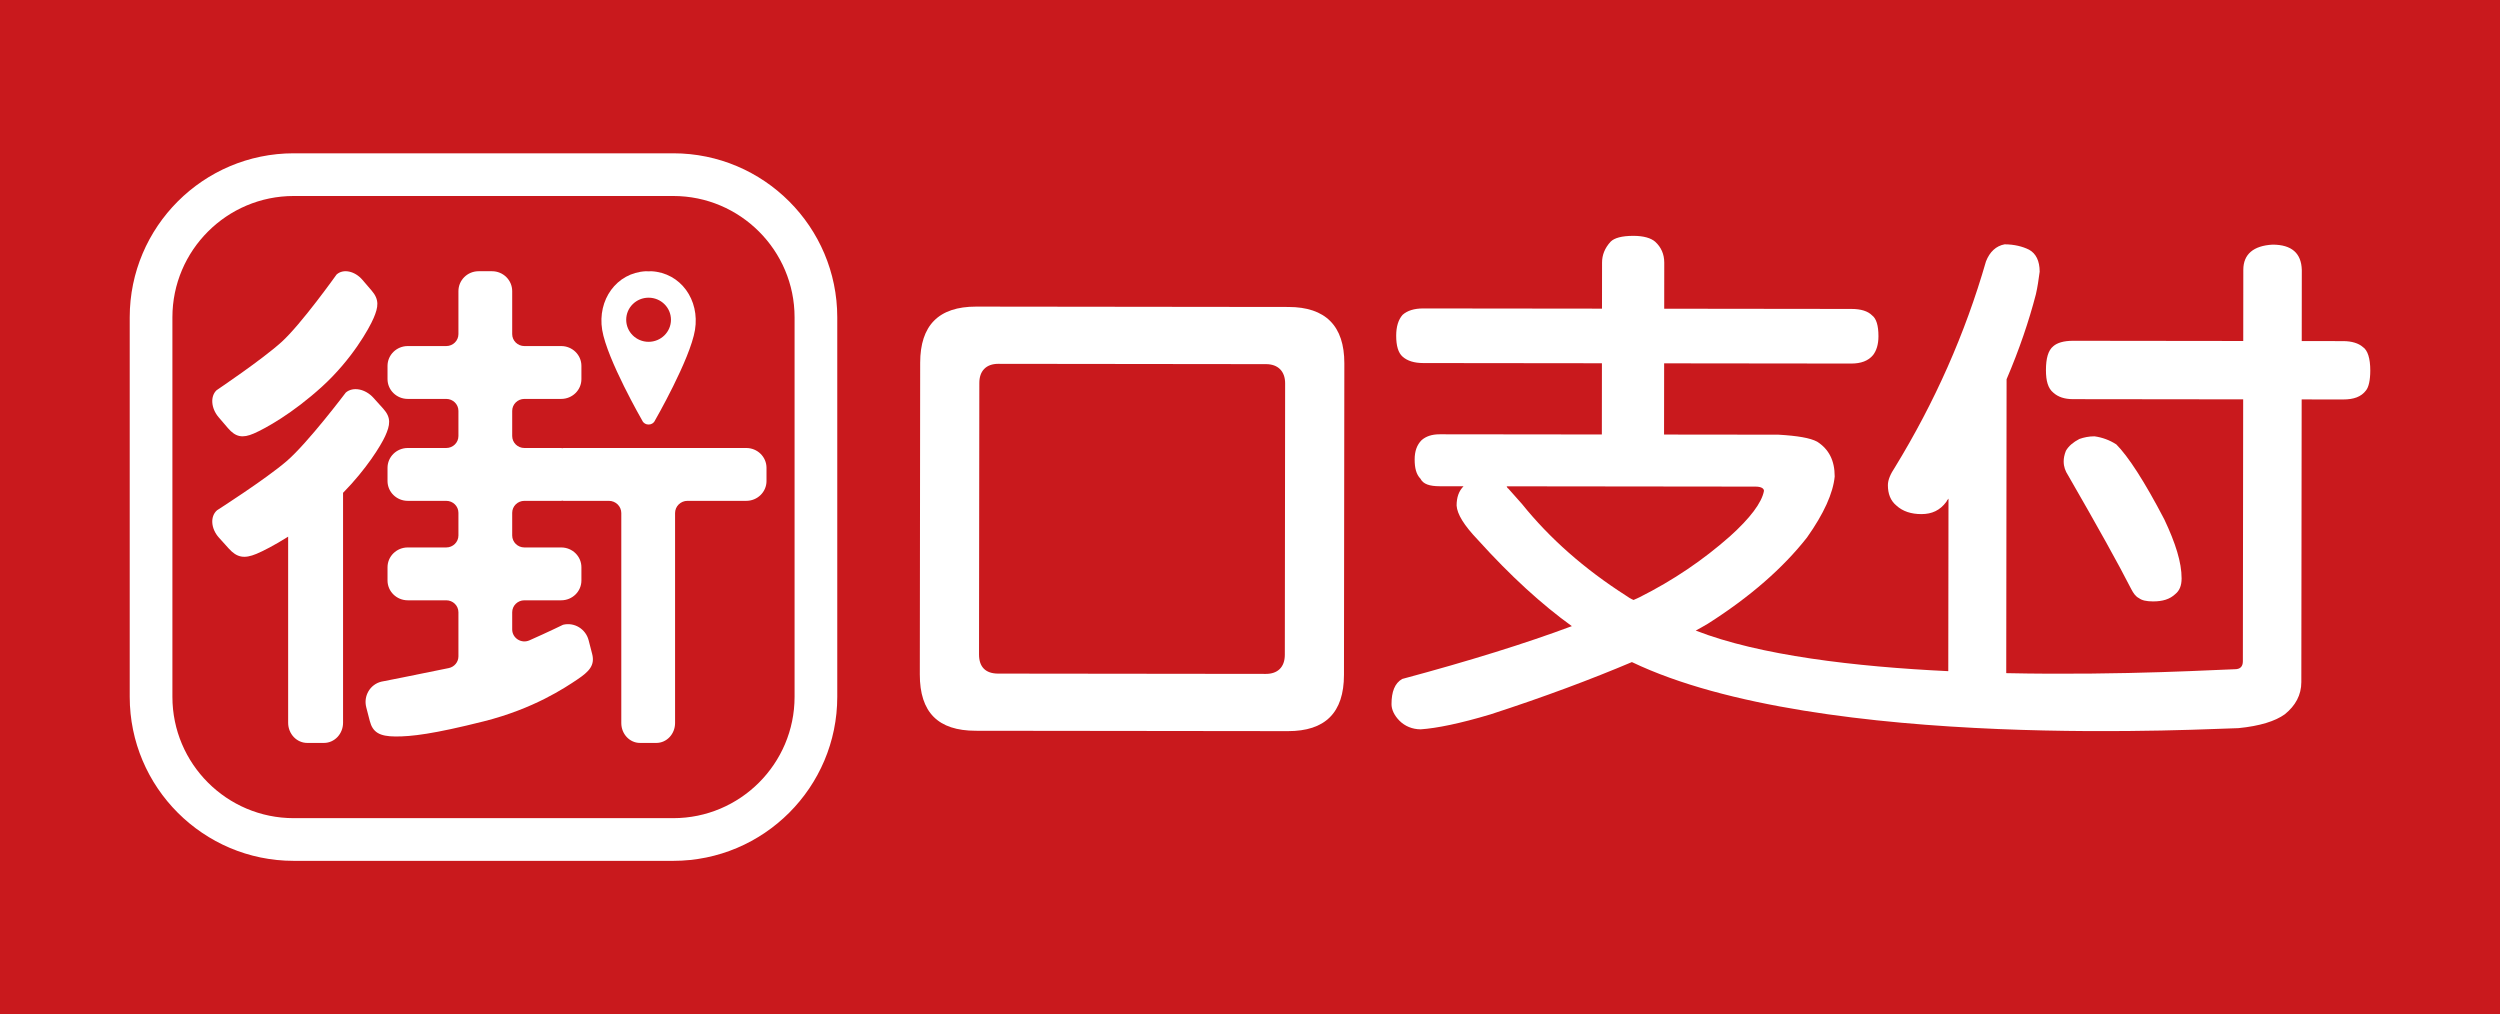 <?xml version="1.0" encoding="UTF-8"?>
<svg width="212px" height="86px" viewBox="0 0 212 86" version="1.1" xmlns="http://www.w3.org/2000/svg" xmlns:xlink="http://www.w3.org/1999/xlink">
    <title>jko-pay copy</title>
    <g id="Page-1" stroke="none" stroke-width="1" fill="none" fill-rule="evenodd">
        <g id="Desktop" transform="translate(-55, -739)">
            <g id="jko-pay-copy" transform="translate(55, 739)">
                <rect id="Rectangle" fill="#C9191D" x="0" y="0" width="212" height="86"></rect>
                <g id="jko_logo" transform="translate(11, 13)" fill="#FFFFFF" fill-rule="nonzero">
                    <path d="M20.527,11.657 C21.179,12.42 21.081,13.039 20.689,13.96 C20.297,14.88 18.827,17.492 16.322,19.774 C13.795,22.078 11.49,23.341 10.527,23.76 C9.563,24.179 8.979,24.064 8.327,23.302 L7.54,22.382 C6.889,21.62 6.816,20.589 7.379,20.08 C7.379,20.08 11.202,17.514 12.871,16.006 C14.54,14.498 17.541,10.28 17.541,10.28 C18.104,9.771 19.089,9.975 19.74,10.738 L20.527,11.657 Z" id="Fill-2"></path>
                    <path d="M21.503,21.661 L20.669,20.736 C19.978,19.97 18.929,19.769 18.324,20.289 C18.324,20.289 15.093,24.575 13.301,26.11 C11.51,27.647 7.411,30.267 7.411,30.267 C6.806,30.786 6.877,31.828 7.568,32.594 L8.402,33.519 C9.093,34.286 9.716,34.397 10.747,33.967 C11.293,33.739 12.258,33.25 13.435,32.509 L13.435,48.29 C13.435,49.235 14.16,50 15.054,50 L16.471,50 C17.366,50 18.091,49.235 18.091,48.29 L18.091,28.791 C20.067,26.785 21.302,24.776 21.66,23.988 C22.085,23.055 22.193,22.428 21.503,21.661" id="Fill-4"></path>
                    <path d="M52.284,24.99 L36.774,24.99 C36.74,24.99 36.713,25.006 36.681,25.008 C36.648,25.006 36.622,24.99 36.59,24.99 L33.468,24.99 C32.897,24.99 32.434,24.536 32.434,23.974 L32.434,21.844 C32.434,21.284 32.897,20.828 33.468,20.828 L36.59,20.828 C37.537,20.828 38.304,20.076 38.304,19.148 L38.304,18.027 C38.304,17.099 37.537,16.346 36.59,16.346 L33.468,16.346 C32.897,16.346 32.434,15.892 32.434,15.331 L32.434,11.687 C32.434,10.756 31.669,10 30.725,10 L29.585,10 C28.641,10 27.875,10.756 27.875,11.687 L27.875,15.331 C27.875,15.892 27.413,16.346 26.842,16.346 L23.578,16.346 C22.631,16.346 21.862,17.099 21.862,18.027 L21.862,19.148 C21.862,20.076 22.631,20.828 23.578,20.828 L26.842,20.828 C27.413,20.828 27.875,21.284 27.875,21.844 L27.875,23.974 C27.875,24.536 27.413,24.99 26.842,24.99 L23.578,24.99 C22.631,24.99 21.862,25.743 21.862,26.671 L21.862,27.792 C21.862,28.719 22.631,29.472 23.578,29.472 L26.842,29.472 C27.413,29.472 27.875,29.927 27.875,30.488 L27.875,32.408 C27.875,32.968 27.413,33.424 26.842,33.424 L23.578,33.424 C22.631,33.424 21.862,34.176 21.862,35.104 L21.862,36.224 C21.862,37.153 22.631,37.906 23.578,37.906 L26.842,37.906 C27.413,37.906 27.875,38.36 27.875,38.921 L27.875,42.658 C27.875,43.14 27.533,43.553 27.055,43.653 C24.195,44.247 21.332,44.806 21.332,44.806 C20.381,45.043 19.81,46.015 20.058,46.978 L20.358,48.14 C20.606,49.103 21.187,49.446 22.529,49.454 C23.871,49.463 25.747,49.248 30.028,48.169 C34.272,47.101 36.923,45.312 37.943,44.629 C38.962,43.947 39.463,43.42 39.216,42.457 L38.916,41.295 C38.668,40.332 37.696,39.744 36.745,39.981 C36.745,39.981 35.5,40.591 33.894,41.302 C33.211,41.605 32.434,41.113 32.434,40.376 L32.434,38.921 C32.434,38.36 32.897,37.906 33.468,37.906 L36.59,37.906 C37.537,37.906 38.304,37.153 38.304,36.224 L38.304,35.104 C38.304,34.176 37.537,33.424 36.59,33.424 L33.468,33.424 C32.897,33.424 32.434,32.968 32.434,32.408 L32.434,30.488 C32.434,29.927 32.897,29.472 33.468,29.472 L36.59,29.472 C36.622,29.472 36.648,29.457 36.681,29.455 C36.713,29.457 36.74,29.472 36.774,29.472 L40.633,29.472 C41.215,29.472 41.686,29.936 41.686,30.507 L41.686,48.314 C41.686,49.245 42.396,50 43.271,50 L44.66,50 C45.536,50 46.246,49.245 46.246,48.314 L46.246,30.507 C46.246,29.936 46.717,29.472 47.298,29.472 L52.284,29.472 C53.231,29.472 54,28.719 54,27.792 L54,26.671 C54,25.743 53.231,24.99 52.284,24.99" id="Fill-6"></path>
                    <path d="M44,15.986 C42.952,15.986 42.102,15.148 42.102,14.115 C42.102,13.082 42.952,12.244 44,12.244 C45.048,12.244 45.898,13.082 45.898,14.115 C45.898,15.148 45.048,15.986 44,15.986 M44.238,10.001 C44.157,9.996 44.08,10.012 44,10.012 C43.92,10.012 43.843,9.996 43.762,10.001 C41.275,10.134 39.648,12.433 40.065,14.977 C40.474,17.476 43.467,22.672 43.467,22.672 C43.571,22.896 43.786,23.003 44,23 C44.214,23.003 44.429,22.896 44.533,22.672 C44.533,22.672 47.526,17.476 47.935,14.977 C48.352,12.433 46.725,10.134 44.238,10.001" id="Fill-8"></path>
                    <path d="M56.38,46.093 C56.38,51.765 51.765,56.38 46.093,56.38 L13.907,56.38 C8.235,56.38 3.62,51.765 3.62,46.093 L3.62,13.907 C3.62,8.235 8.235,3.62 13.907,3.62 L46.093,3.62 C51.765,3.62 56.38,8.235 56.38,13.907 L56.38,46.093 Z M46.093,0 L13.907,0 C6.239,0 0,6.239 0,13.907 L0,46.093 C0,53.761 6.239,60 13.907,60 L46.093,60 C53.761,60 60,53.761 60,46.093 L60,13.907 C60,6.239 53.761,0 46.093,0 Z" id="Fill-10"></path>
                    <path d="M97.953,42.526 C97.952,43.05 97.804,43.458 97.514,43.739 C97.235,44.01 96.841,44.147 96.341,44.147 L73.633,44.121 C72.577,44.118 72.02,43.556 72.021,42.496 L72.047,19.474 C72.048,18.968 72.186,18.57 72.456,18.291 C72.735,18.001 73.14,17.853 73.658,17.853 L96.368,17.879 C97.378,17.882 97.98,18.489 97.979,19.504 L97.953,42.526 Z M98.261,13.031 L71.78,13 C68.585,12.997 67.034,14.601 67.031,17.765 L67,44.193 C66.996,47.405 68.543,48.966 71.739,48.969 L98.22,49 C101.366,49.003 102.965,47.447 102.969,44.235 L103,17.806 C103.003,14.643 101.408,13.034 98.261,13.031 Z" id="Fill-12"></path>
                    <path d="M127.526,37.878 C127.301,37.787 127.076,37.651 126.895,37.515 C123.336,35.24 120.408,32.648 118.066,29.739 C117.751,29.376 117.346,28.921 116.895,28.421 C116.85,28.421 116.807,28.33 116.761,28.24 L137.864,28.264 C138.314,28.265 138.585,28.401 138.584,28.628 C138.402,29.627 137.409,30.943 135.694,32.485 C133.437,34.479 130.91,36.202 128.022,37.652 C127.842,37.743 127.707,37.789 127.526,37.878 M189.371,16.428 C189.011,16.108 188.425,15.927 187.704,15.926 L184.187,15.922 L184.193,9.883 C184.15,8.475 183.34,7.748 181.716,7.745 C180.093,7.834 179.235,8.56 179.233,9.876 L179.227,15.916 L164.798,15.899 C163.986,15.898 163.444,16.079 163.129,16.351 C162.678,16.714 162.497,17.394 162.496,18.393 C162.495,19.302 162.674,19.937 163.125,20.301 C163.53,20.665 164.071,20.847 164.792,20.848 L179.221,20.865 L179.195,43.069 C179.195,43.524 178.97,43.751 178.518,43.75 C177.746,43.749 169.136,44.296 159.129,44.083 L159.158,19.161 C160.243,16.62 161.058,14.214 161.646,11.945 C161.783,11.355 161.873,10.718 161.964,10.038 C161.965,9.129 161.65,8.494 161.064,8.174 C160.524,7.902 159.802,7.72 158.991,7.719 C158.269,7.854 157.727,8.353 157.41,9.169 C155.645,15.297 153.069,21.106 149.681,26.643 C149.319,27.188 149.093,27.686 149.093,28.141 C149.092,28.868 149.316,29.458 149.812,29.868 C150.352,30.367 151.073,30.595 151.93,30.596 C152.832,30.597 153.508,30.28 154.05,29.554 C154.096,29.464 154.141,29.373 154.232,29.282 L154.214,43.915 C146.318,43.536 138.21,42.587 132.799,40.473 C133.115,40.292 133.475,40.111 133.836,39.885 C137.401,37.618 140.2,35.169 142.231,32.583 C143.677,30.541 144.445,28.817 144.582,27.409 C144.583,26.047 144.088,25.093 143.098,24.456 C142.511,24.137 141.43,23.954 139.807,23.861 L130.112,23.85 L130.119,17.811 L145.991,17.829 C146.803,17.83 147.434,17.604 147.841,17.104 C148.112,16.742 148.292,16.243 148.293,15.516 C148.294,14.608 148.115,14.018 147.754,13.745 C147.393,13.381 146.809,13.199 145.997,13.198 L130.125,13.179 L130.129,9.274 C130.13,8.547 129.86,7.957 129.364,7.502 C129.004,7.184 128.374,7.001 127.517,7 C126.524,6.999 125.893,7.18 125.577,7.498 C125.08,8.043 124.854,8.631 124.854,9.268 L124.849,13.173 L109.699,13.156 C108.932,13.155 108.345,13.336 107.94,13.698 C107.579,14.107 107.398,14.696 107.397,15.468 C107.396,16.331 107.575,16.922 107.936,17.24 C108.341,17.604 108.926,17.786 109.693,17.787 L124.843,17.804 L124.837,23.844 L111.085,23.828 C110.408,23.827 109.911,24.008 109.551,24.326 C109.145,24.733 108.964,25.278 108.963,25.959 C108.962,26.686 109.097,27.231 109.456,27.595 C109.681,28.049 110.222,28.232 111.08,28.233 L113.108,28.235 C112.702,28.643 112.521,29.187 112.52,29.869 C112.564,30.596 113.15,31.55 114.321,32.777 C117.113,35.869 119.77,38.279 122.292,40.097 C118.414,41.546 113.632,43.04 107.905,44.576 C107.272,44.938 107.001,45.665 107,46.71 C106.999,47.163 107.225,47.663 107.675,48.118 C108.126,48.572 108.756,48.846 109.477,48.847 C110.831,48.756 112.814,48.351 115.386,47.582 C119.987,46.089 123.956,44.595 127.385,43.145 C143.414,50.818 177.025,48.744 178.829,48.746 C180.632,48.566 181.94,48.159 182.753,47.57 C183.655,46.844 184.152,45.937 184.153,44.847 L184.181,20.871 L187.698,20.875 C188.599,20.876 189.232,20.65 189.638,20.106 C189.863,19.833 189.999,19.243 190,18.425 C190.001,17.381 189.778,16.7 189.371,16.428" id="Fill-26"></path>
                    <path d="M170.392,37.727 C170.629,37.909 171.008,37.999 171.578,38 C172.384,38.001 173.001,37.821 173.477,37.367 C173.809,37.094 174,36.685 174,36.05 C174.002,34.687 173.482,33.049 172.536,31.05 C170.831,27.776 169.457,25.685 168.462,24.684 C167.893,24.319 167.277,24.092 166.613,24 C166.138,23.999 165.711,24.091 165.331,24.225 C164.809,24.498 164.429,24.815 164.19,25.224 C164.048,25.587 164.001,25.86 164,26.132 C164,26.587 164.142,26.95 164.378,27.315 C166.84,31.589 168.641,34.816 169.728,36.953 C169.918,37.317 170.108,37.59 170.392,37.727" id="Fill-28"></path>
                </g>
            </g>
        </g>
    </g>
</svg>